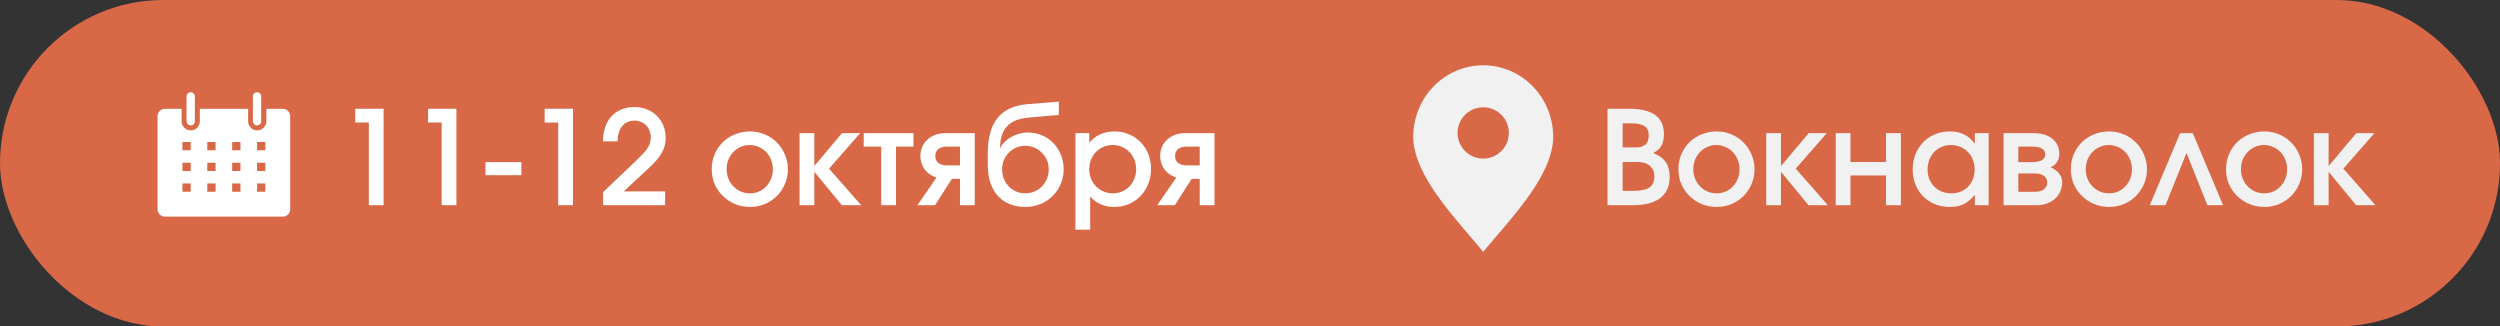 <?xml version="1.0" encoding="UTF-8"?> <svg xmlns="http://www.w3.org/2000/svg" width="268" height="35" viewBox="0 0 268 35" fill="none"><rect x="0" y="0" width="268" height="35" fill="#333333" stroke="none"/><rect width="268" height="35" rx="17.5" fill="#D96847"></rect><path d="M39.539 13.138H38.083V11.654H41.121V22H39.539V13.138ZM47.345 13.138H45.889V11.654H48.927V22H47.345V13.138ZM52.044 17.38H55.894V18.78H52.044V17.38ZM59.842 13.138H58.386V11.654H61.423V22H59.842V13.138ZM64.652 20.6L68.32 17.1C68.6 16.829 68.834 16.591 69.02 16.386C69.207 16.181 69.352 15.989 69.454 15.812C69.566 15.625 69.645 15.448 69.692 15.28C69.739 15.103 69.762 14.916 69.762 14.72C69.762 14.459 69.716 14.221 69.622 14.006C69.538 13.782 69.417 13.591 69.258 13.432C69.109 13.273 68.927 13.152 68.712 13.068C68.507 12.975 68.278 12.928 68.026 12.928C67.466 12.928 67.023 13.129 66.696 13.53C66.37 13.922 66.206 14.463 66.206 15.154H64.638C64.638 14.594 64.718 14.085 64.876 13.628C65.035 13.171 65.259 12.783 65.548 12.466C65.838 12.149 66.192 11.906 66.612 11.738C67.032 11.561 67.499 11.472 68.012 11.472C68.488 11.472 68.931 11.556 69.342 11.724C69.753 11.883 70.108 12.111 70.406 12.41C70.705 12.699 70.938 13.045 71.106 13.446C71.274 13.847 71.358 14.286 71.358 14.762C71.358 15.07 71.326 15.355 71.26 15.616C71.195 15.877 71.083 16.143 70.924 16.414C70.775 16.675 70.574 16.951 70.322 17.24C70.07 17.52 69.757 17.833 69.384 18.178L66.864 20.516H71.302V22H64.652V20.6ZM76.299 18.15C76.299 17.571 76.402 17.035 76.607 16.54C76.822 16.045 77.111 15.616 77.475 15.252C77.848 14.888 78.287 14.603 78.791 14.398C79.295 14.193 79.836 14.09 80.415 14.09C80.975 14.09 81.502 14.197 81.997 14.412C82.492 14.617 82.921 14.907 83.285 15.28C83.649 15.644 83.934 16.073 84.139 16.568C84.354 17.063 84.461 17.59 84.461 18.15C84.461 18.71 84.354 19.237 84.139 19.732C83.934 20.217 83.649 20.642 83.285 21.006C82.921 21.37 82.492 21.659 81.997 21.874C81.502 22.079 80.975 22.182 80.415 22.182C79.836 22.182 79.295 22.079 78.791 21.874C78.296 21.659 77.862 21.37 77.489 21.006C77.116 20.642 76.822 20.217 76.607 19.732C76.402 19.237 76.299 18.71 76.299 18.15ZM80.387 20.726C80.742 20.726 81.068 20.661 81.367 20.53C81.666 20.399 81.922 20.217 82.137 19.984C82.361 19.751 82.534 19.48 82.655 19.172C82.786 18.864 82.851 18.528 82.851 18.164C82.851 17.791 82.786 17.445 82.655 17.128C82.534 16.811 82.361 16.535 82.137 16.302C81.913 16.069 81.647 15.887 81.339 15.756C81.031 15.616 80.7 15.546 80.345 15.546C80.009 15.546 79.692 15.616 79.393 15.756C79.094 15.887 78.833 16.069 78.609 16.302C78.385 16.535 78.208 16.811 78.077 17.128C77.956 17.445 77.895 17.786 77.895 18.15C77.895 18.514 77.96 18.855 78.091 19.172C78.222 19.48 78.399 19.751 78.623 19.984C78.847 20.208 79.108 20.39 79.407 20.53C79.715 20.661 80.042 20.726 80.387 20.726ZM85.713 14.272H87.295V17.8L90.263 14.272H92.209L88.877 18.08L92.321 22H90.249L87.295 18.416V22H85.713V14.272ZM94.466 15.714H92.59V14.272H97.924V15.714H96.048V22H94.466V15.714ZM102.909 15.714H101.509C101.117 15.714 100.809 15.803 100.585 15.98C100.371 16.157 100.263 16.405 100.263 16.722C100.263 17.039 100.371 17.287 100.585 17.464C100.809 17.641 101.117 17.73 101.509 17.73H102.909V15.714ZM100.389 19.032C99.857 18.864 99.437 18.575 99.129 18.164C98.821 17.744 98.667 17.263 98.667 16.722C98.667 16.367 98.733 16.041 98.863 15.742C98.994 15.443 99.176 15.187 99.409 14.972C99.652 14.748 99.937 14.575 100.263 14.454C100.59 14.333 100.945 14.272 101.327 14.272H104.491V22H102.909V19.172H102.041L100.235 22H98.345L100.389 19.032ZM107.232 15.854C107.344 15.621 107.503 15.406 107.708 15.21C107.913 15.005 108.147 14.827 108.408 14.678C108.679 14.529 108.968 14.412 109.276 14.328C109.584 14.244 109.892 14.202 110.2 14.202C110.741 14.202 111.245 14.305 111.712 14.51C112.179 14.706 112.58 14.981 112.916 15.336C113.261 15.691 113.532 16.111 113.728 16.596C113.924 17.081 114.022 17.609 114.022 18.178C114.022 18.738 113.915 19.261 113.7 19.746C113.495 20.231 113.205 20.656 112.832 21.02C112.468 21.384 112.034 21.669 111.53 21.874C111.035 22.079 110.503 22.182 109.934 22.182C109.299 22.182 108.73 22.079 108.226 21.874C107.722 21.669 107.297 21.37 106.952 20.978C106.607 20.586 106.341 20.11 106.154 19.55C105.977 18.981 105.888 18.341 105.888 17.632V16.47C105.888 14.781 106.238 13.507 106.938 12.648C107.638 11.78 108.711 11.285 110.158 11.164L113.504 10.898V12.326L110.242 12.606C109.215 12.699 108.455 13.007 107.96 13.53C107.465 14.053 107.213 14.823 107.204 15.84L107.232 15.854ZM109.906 20.726C110.261 20.726 110.592 20.661 110.9 20.53C111.208 20.399 111.474 20.217 111.698 19.984C111.922 19.751 112.099 19.48 112.23 19.172C112.361 18.864 112.426 18.528 112.426 18.164C112.426 17.809 112.361 17.478 112.23 17.17C112.099 16.862 111.917 16.596 111.684 16.372C111.46 16.139 111.194 15.957 110.886 15.826C110.578 15.695 110.247 15.63 109.892 15.63C109.547 15.63 109.225 15.695 108.926 15.826C108.627 15.957 108.366 16.139 108.142 16.372C107.918 16.596 107.741 16.862 107.61 17.17C107.489 17.469 107.428 17.795 107.428 18.15C107.428 18.514 107.489 18.855 107.61 19.172C107.741 19.48 107.918 19.751 108.142 19.984C108.366 20.217 108.627 20.399 108.926 20.53C109.234 20.661 109.561 20.726 109.906 20.726ZM115.285 14.272H116.769V15.322C117.077 14.921 117.46 14.617 117.917 14.412C118.375 14.197 118.893 14.09 119.471 14.09C120.031 14.09 120.549 14.193 121.025 14.398C121.511 14.594 121.926 14.874 122.271 15.238C122.626 15.593 122.901 16.017 123.097 16.512C123.293 17.007 123.391 17.543 123.391 18.122C123.391 18.701 123.289 19.237 123.083 19.732C122.887 20.227 122.612 20.656 122.257 21.02C121.912 21.384 121.497 21.669 121.011 21.874C120.535 22.079 120.017 22.182 119.457 22.182C118.925 22.182 118.449 22.093 118.029 21.916C117.609 21.739 117.222 21.459 116.867 21.076V24.618H115.285V14.272ZM119.303 20.726C119.658 20.726 119.985 20.661 120.283 20.53C120.591 20.399 120.857 20.217 121.081 19.984C121.305 19.751 121.478 19.48 121.599 19.172C121.73 18.864 121.795 18.528 121.795 18.164C121.795 17.781 121.73 17.431 121.599 17.114C121.478 16.797 121.301 16.521 121.067 16.288C120.843 16.055 120.577 15.873 120.269 15.742C119.961 15.611 119.625 15.546 119.261 15.546C118.907 15.546 118.575 15.616 118.267 15.756C117.969 15.887 117.707 16.069 117.483 16.302C117.259 16.535 117.082 16.811 116.951 17.128C116.83 17.445 116.769 17.791 116.769 18.164C116.769 18.528 116.835 18.864 116.965 19.172C117.096 19.48 117.273 19.751 117.497 19.984C117.731 20.217 118.001 20.399 118.309 20.53C118.617 20.661 118.949 20.726 119.303 20.726ZM128.613 15.714H127.213C126.821 15.714 126.513 15.803 126.289 15.98C126.074 16.157 125.967 16.405 125.967 16.722C125.967 17.039 126.074 17.287 126.289 17.464C126.513 17.641 126.821 17.73 127.213 17.73H128.613V15.714ZM126.093 19.032C125.561 18.864 125.141 18.575 124.833 18.164C124.525 17.744 124.371 17.263 124.371 16.722C124.371 16.367 124.436 16.041 124.567 15.742C124.697 15.443 124.879 15.187 125.113 14.972C125.355 14.748 125.64 14.575 125.967 14.454C126.293 14.333 126.648 14.272 127.031 14.272H130.195V22H128.613V19.172H127.745L125.939 22H124.049L126.093 19.032Z" fill="white"></path><path d="M172.323 11.654H174.549C175.855 11.654 176.817 11.878 177.433 12.326C178.058 12.765 178.371 13.451 178.371 14.384C178.371 14.888 178.282 15.299 178.105 15.616C177.937 15.924 177.643 16.185 177.223 16.4C177.848 16.652 178.296 16.979 178.567 17.38C178.847 17.781 178.987 18.309 178.987 18.962C178.987 19.961 178.651 20.717 177.979 21.23C177.307 21.743 176.317 22 175.011 22H172.323V11.654ZM175.053 20.46C175.855 20.46 176.439 20.343 176.803 20.11C177.167 19.867 177.349 19.475 177.349 18.934C177.349 18.449 177.19 18.066 176.873 17.786C176.565 17.506 176.145 17.366 175.613 17.366H173.947V20.46H175.053ZM175.417 15.798C176.303 15.798 176.747 15.369 176.747 14.51C176.747 14.053 176.597 13.726 176.299 13.53C176.009 13.325 175.538 13.222 174.885 13.222H173.947V15.798H175.417ZM179.925 18.15C179.925 17.571 180.028 17.035 180.233 16.54C180.448 16.045 180.737 15.616 181.101 15.252C181.474 14.888 181.913 14.603 182.417 14.398C182.921 14.193 183.462 14.09 184.041 14.09C184.601 14.09 185.128 14.197 185.623 14.412C186.118 14.617 186.547 14.907 186.911 15.28C187.275 15.644 187.56 16.073 187.765 16.568C187.98 17.063 188.087 17.59 188.087 18.15C188.087 18.71 187.98 19.237 187.765 19.732C187.56 20.217 187.275 20.642 186.911 21.006C186.547 21.37 186.118 21.659 185.623 21.874C185.128 22.079 184.601 22.182 184.041 22.182C183.462 22.182 182.921 22.079 182.417 21.874C181.922 21.659 181.488 21.37 181.115 21.006C180.742 20.642 180.448 20.217 180.233 19.732C180.028 19.237 179.925 18.71 179.925 18.15ZM184.013 20.726C184.368 20.726 184.694 20.661 184.993 20.53C185.292 20.399 185.548 20.217 185.763 19.984C185.987 19.751 186.16 19.48 186.281 19.172C186.412 18.864 186.477 18.528 186.477 18.164C186.477 17.791 186.412 17.445 186.281 17.128C186.16 16.811 185.987 16.535 185.763 16.302C185.539 16.069 185.273 15.887 184.965 15.756C184.657 15.616 184.326 15.546 183.971 15.546C183.635 15.546 183.318 15.616 183.019 15.756C182.72 15.887 182.459 16.069 182.235 16.302C182.011 16.535 181.834 16.811 181.703 17.128C181.582 17.445 181.521 17.786 181.521 18.15C181.521 18.514 181.586 18.855 181.717 19.172C181.848 19.48 182.025 19.751 182.249 19.984C182.473 20.208 182.734 20.39 183.033 20.53C183.341 20.661 183.668 20.726 184.013 20.726ZM189.339 14.272H190.921V17.8L193.889 14.272H195.835L192.503 18.08L195.947 22H193.875L190.921 18.416V22H189.339V14.272ZM196.79 14.272H198.372V17.366H202.18V14.272H203.776V22H202.18V18.808H198.372V22H196.79V14.272ZM205.04 18.164C205.04 17.576 205.138 17.035 205.334 16.54C205.539 16.036 205.815 15.607 206.16 15.252C206.515 14.888 206.935 14.603 207.42 14.398C207.915 14.193 208.447 14.09 209.016 14.09C209.613 14.09 210.127 14.197 210.556 14.412C210.985 14.617 211.368 14.953 211.704 15.42V14.272H213.188V22H211.704V20.88C211.321 21.347 210.925 21.683 210.514 21.888C210.103 22.084 209.604 22.182 209.016 22.182C208.437 22.182 207.905 22.084 207.42 21.888C206.935 21.683 206.515 21.403 206.16 21.048C205.805 20.684 205.53 20.259 205.334 19.774C205.138 19.279 205.04 18.743 205.04 18.164ZM206.636 18.178C206.636 18.542 206.697 18.883 206.818 19.2C206.949 19.508 207.126 19.779 207.35 20.012C207.583 20.236 207.854 20.413 208.162 20.544C208.479 20.665 208.82 20.726 209.184 20.726C209.548 20.726 209.879 20.665 210.178 20.544C210.486 20.413 210.752 20.236 210.976 20.012C211.2 19.779 211.373 19.503 211.494 19.186C211.615 18.869 211.676 18.523 211.676 18.15C211.676 17.767 211.611 17.417 211.48 17.1C211.359 16.783 211.181 16.512 210.948 16.288C210.724 16.055 210.453 15.873 210.136 15.742C209.828 15.611 209.487 15.546 209.114 15.546C208.759 15.546 208.428 15.616 208.12 15.756C207.821 15.887 207.56 16.069 207.336 16.302C207.121 16.535 206.949 16.815 206.818 17.142C206.697 17.459 206.636 17.805 206.636 18.178ZM214.782 14.272H217.932C218.828 14.272 219.524 14.473 220.018 14.874C220.513 15.275 220.76 15.831 220.76 16.54C220.76 16.829 220.672 17.109 220.494 17.38C220.317 17.641 220.088 17.828 219.808 17.94C220.21 18.089 220.518 18.309 220.732 18.598C220.956 18.878 221.068 19.2 221.068 19.564C221.068 19.909 220.998 20.231 220.858 20.53C220.728 20.829 220.536 21.09 220.284 21.314C220.042 21.529 219.752 21.697 219.416 21.818C219.08 21.939 218.716 22 218.324 22H214.782V14.272ZM217.862 17.38C218.31 17.38 218.651 17.31 218.884 17.17C219.127 17.021 219.248 16.811 219.248 16.54C219.248 16.269 219.127 16.064 218.884 15.924C218.651 15.784 218.31 15.714 217.862 15.714H216.364V17.38H217.862ZM218.156 20.558C218.567 20.558 218.884 20.469 219.108 20.292C219.342 20.115 219.458 19.872 219.458 19.564C219.458 19.265 219.346 19.032 219.122 18.864C218.898 18.687 218.576 18.598 218.156 18.598H216.364V20.558H218.156ZM221.993 18.15C221.993 17.571 222.096 17.035 222.301 16.54C222.516 16.045 222.805 15.616 223.169 15.252C223.543 14.888 223.981 14.603 224.485 14.398C224.989 14.193 225.531 14.09 226.109 14.09C226.669 14.09 227.197 14.197 227.691 14.412C228.186 14.617 228.615 14.907 228.979 15.28C229.343 15.644 229.628 16.073 229.833 16.568C230.048 17.063 230.155 17.59 230.155 18.15C230.155 18.71 230.048 19.237 229.833 19.732C229.628 20.217 229.343 20.642 228.979 21.006C228.615 21.37 228.186 21.659 227.691 21.874C227.197 22.079 226.669 22.182 226.109 22.182C225.531 22.182 224.989 22.079 224.485 21.874C223.991 21.659 223.557 21.37 223.183 21.006C222.81 20.642 222.516 20.217 222.301 19.732C222.096 19.237 221.993 18.71 221.993 18.15ZM226.081 20.726C226.436 20.726 226.763 20.661 227.061 20.53C227.36 20.399 227.617 20.217 227.831 19.984C228.055 19.751 228.228 19.48 228.349 19.172C228.48 18.864 228.545 18.528 228.545 18.164C228.545 17.791 228.48 17.445 228.349 17.128C228.228 16.811 228.055 16.535 227.831 16.302C227.607 16.069 227.341 15.887 227.033 15.756C226.725 15.616 226.394 15.546 226.039 15.546C225.703 15.546 225.386 15.616 225.087 15.756C224.789 15.887 224.527 16.069 224.303 16.302C224.079 16.535 223.902 16.811 223.771 17.128C223.65 17.445 223.589 17.786 223.589 18.15C223.589 18.514 223.655 18.855 223.785 19.172C223.916 19.48 224.093 19.751 224.317 19.984C224.541 20.208 224.803 20.39 225.101 20.53C225.409 20.661 225.736 20.726 226.081 20.726ZM233.708 14.272H235.066L238.314 22H236.634L234.394 16.4L232.14 22H230.46L233.708 14.272ZM238.632 18.15C238.632 17.571 238.735 17.035 238.94 16.54C239.155 16.045 239.444 15.616 239.808 15.252C240.181 14.888 240.62 14.603 241.124 14.398C241.628 14.193 242.169 14.09 242.748 14.09C243.308 14.09 243.835 14.197 244.33 14.412C244.825 14.617 245.254 14.907 245.618 15.28C245.982 15.644 246.267 16.073 246.472 16.568C246.687 17.063 246.794 17.59 246.794 18.15C246.794 18.71 246.687 19.237 246.472 19.732C246.267 20.217 245.982 20.642 245.618 21.006C245.254 21.37 244.825 21.659 244.33 21.874C243.835 22.079 243.308 22.182 242.748 22.182C242.169 22.182 241.628 22.079 241.124 21.874C240.629 21.659 240.195 21.37 239.822 21.006C239.449 20.642 239.155 20.217 238.94 19.732C238.735 19.237 238.632 18.71 238.632 18.15ZM242.72 20.726C243.075 20.726 243.401 20.661 243.7 20.53C243.999 20.399 244.255 20.217 244.47 19.984C244.694 19.751 244.867 19.48 244.988 19.172C245.119 18.864 245.184 18.528 245.184 18.164C245.184 17.791 245.119 17.445 244.988 17.128C244.867 16.811 244.694 16.535 244.47 16.302C244.246 16.069 243.98 15.887 243.672 15.756C243.364 15.616 243.033 15.546 242.678 15.546C242.342 15.546 242.025 15.616 241.726 15.756C241.427 15.887 241.166 16.069 240.942 16.302C240.718 16.535 240.541 16.811 240.41 17.128C240.289 17.445 240.228 17.786 240.228 18.15C240.228 18.514 240.293 18.855 240.424 19.172C240.555 19.48 240.732 19.751 240.956 19.984C241.18 20.208 241.441 20.39 241.74 20.53C242.048 20.661 242.375 20.726 242.72 20.726ZM248.046 14.272H249.628V17.8L252.596 14.272H254.542L251.21 18.08L254.654 22H252.582L249.628 18.416V22H248.046V14.272Z" fill="#F1F1F1"></path><g clip-path="url(#clip0_116_16)"><path d="M30.333 11.667H28.556V13C28.556 13.128 28.53 13.255 28.481 13.374C28.432 13.493 28.36 13.601 28.269 13.691C28.178 13.782 28.071 13.854 27.952 13.903C27.833 13.952 27.706 13.978 27.578 13.978C27.449 13.978 27.322 13.952 27.204 13.903C27.085 13.854 26.977 13.782 26.886 13.691C26.796 13.601 26.724 13.493 26.674 13.374C26.625 13.255 26.6 13.128 26.6 13V11.667H21.422V13C21.422 13.259 21.319 13.508 21.136 13.691C20.953 13.875 20.704 13.978 20.445 13.978C20.185 13.978 19.936 13.875 19.753 13.691C19.57 13.508 19.467 13.259 19.467 13V11.667H17.689C17.583 11.665 17.478 11.685 17.38 11.725C17.282 11.765 17.194 11.825 17.119 11.9C17.044 11.975 16.986 12.064 16.946 12.162C16.907 12.26 16.887 12.365 16.889 12.471V22.418C16.887 22.522 16.906 22.625 16.944 22.721C16.982 22.818 17.039 22.906 17.111 22.981C17.183 23.056 17.27 23.115 17.365 23.157C17.46 23.198 17.563 23.22 17.667 23.222H30.333C30.437 23.22 30.54 23.198 30.635 23.157C30.73 23.115 30.817 23.056 30.889 22.981C30.961 22.906 31.018 22.818 31.056 22.721C31.094 22.625 31.113 22.522 31.111 22.418V12.471C31.113 12.367 31.094 12.264 31.056 12.167C31.018 12.071 30.961 11.982 30.889 11.908C30.817 11.833 30.73 11.773 30.635 11.732C30.54 11.691 30.437 11.668 30.333 11.667ZM20.445 20.555H19.556V19.667H20.445V20.555ZM20.445 18.333H19.556V17.444H20.445V18.333ZM20.445 16.111H19.556V15.222H20.445V16.111ZM23.111 20.555H22.222V19.667H23.111V20.555ZM23.111 18.333H22.222V17.444H23.111V18.333ZM23.111 16.111H22.222V15.222H23.111V16.111ZM25.778 20.555H24.889V19.667H25.778V20.555ZM25.778 18.333H24.889V17.444H25.778V18.333ZM25.778 16.111H24.889V15.222H25.778V16.111ZM28.445 20.555H27.556V19.667H28.445V20.555ZM28.445 18.333H27.556V17.444H28.445V18.333ZM28.445 16.111H27.556V15.222H28.445V16.111Z" fill="white"></path><path d="M20.444 13.444C20.562 13.444 20.675 13.398 20.759 13.314C20.842 13.231 20.889 13.118 20.889 13V10.333C20.889 10.216 20.842 10.102 20.759 10.019C20.675 9.936 20.562 9.889 20.444 9.889C20.327 9.889 20.213 9.936 20.13 10.019C20.047 10.102 20 10.216 20 10.333V13C20 13.118 20.047 13.231 20.13 13.314C20.213 13.398 20.327 13.444 20.444 13.444Z" fill="white"></path><path d="M27.555 13.444C27.673 13.444 27.786 13.398 27.87 13.314C27.953 13.231 28 13.118 28 13V10.333C28 10.216 27.953 10.102 27.87 10.019C27.786 9.936 27.673 9.889 27.555 9.889C27.438 9.889 27.325 9.936 27.241 10.019C27.158 10.102 27.111 10.216 27.111 10.333V13C27.111 13.118 27.158 13.231 27.241 13.314C27.325 13.398 27.438 13.444 27.555 13.444Z" fill="white"></path></g><path fill-rule="evenodd" clip-rule="evenodd" d="M160.45 25.281C163.122 22.162 166.5 18.218 166.5 14.671C166.5 10.435 163.142 7 159 7C154.858 7 151.5 10.435 151.5 14.671C151.5 18.218 154.878 22.162 157.55 25.281C158.07 25.889 158.564 26.464 159 27C159.436 26.464 159.93 25.889 160.45 25.281ZM159 17C159.361 17 159.719 16.929 160.052 16.791C160.386 16.652 160.689 16.45 160.945 16.195C161.2 15.939 161.402 15.636 161.541 15.302C161.679 14.969 161.75 14.611 161.75 14.25C161.75 13.889 161.679 13.531 161.541 13.198C161.402 12.864 161.2 12.561 160.945 12.306C160.689 12.05 160.386 11.848 160.052 11.709C159.719 11.571 159.361 11.5 159 11.5C158.271 11.5 157.571 11.79 157.055 12.306C156.54 12.821 156.25 13.521 156.25 14.25C156.25 14.979 156.54 15.679 157.055 16.195C157.571 16.71 158.271 17 159 17Z" fill="#F1F1F1"></path><defs><clipPath id="clip0_116_16"><rect width="16" height="16" fill="white" transform="translate(16 9)"></rect></clipPath></defs></svg> 